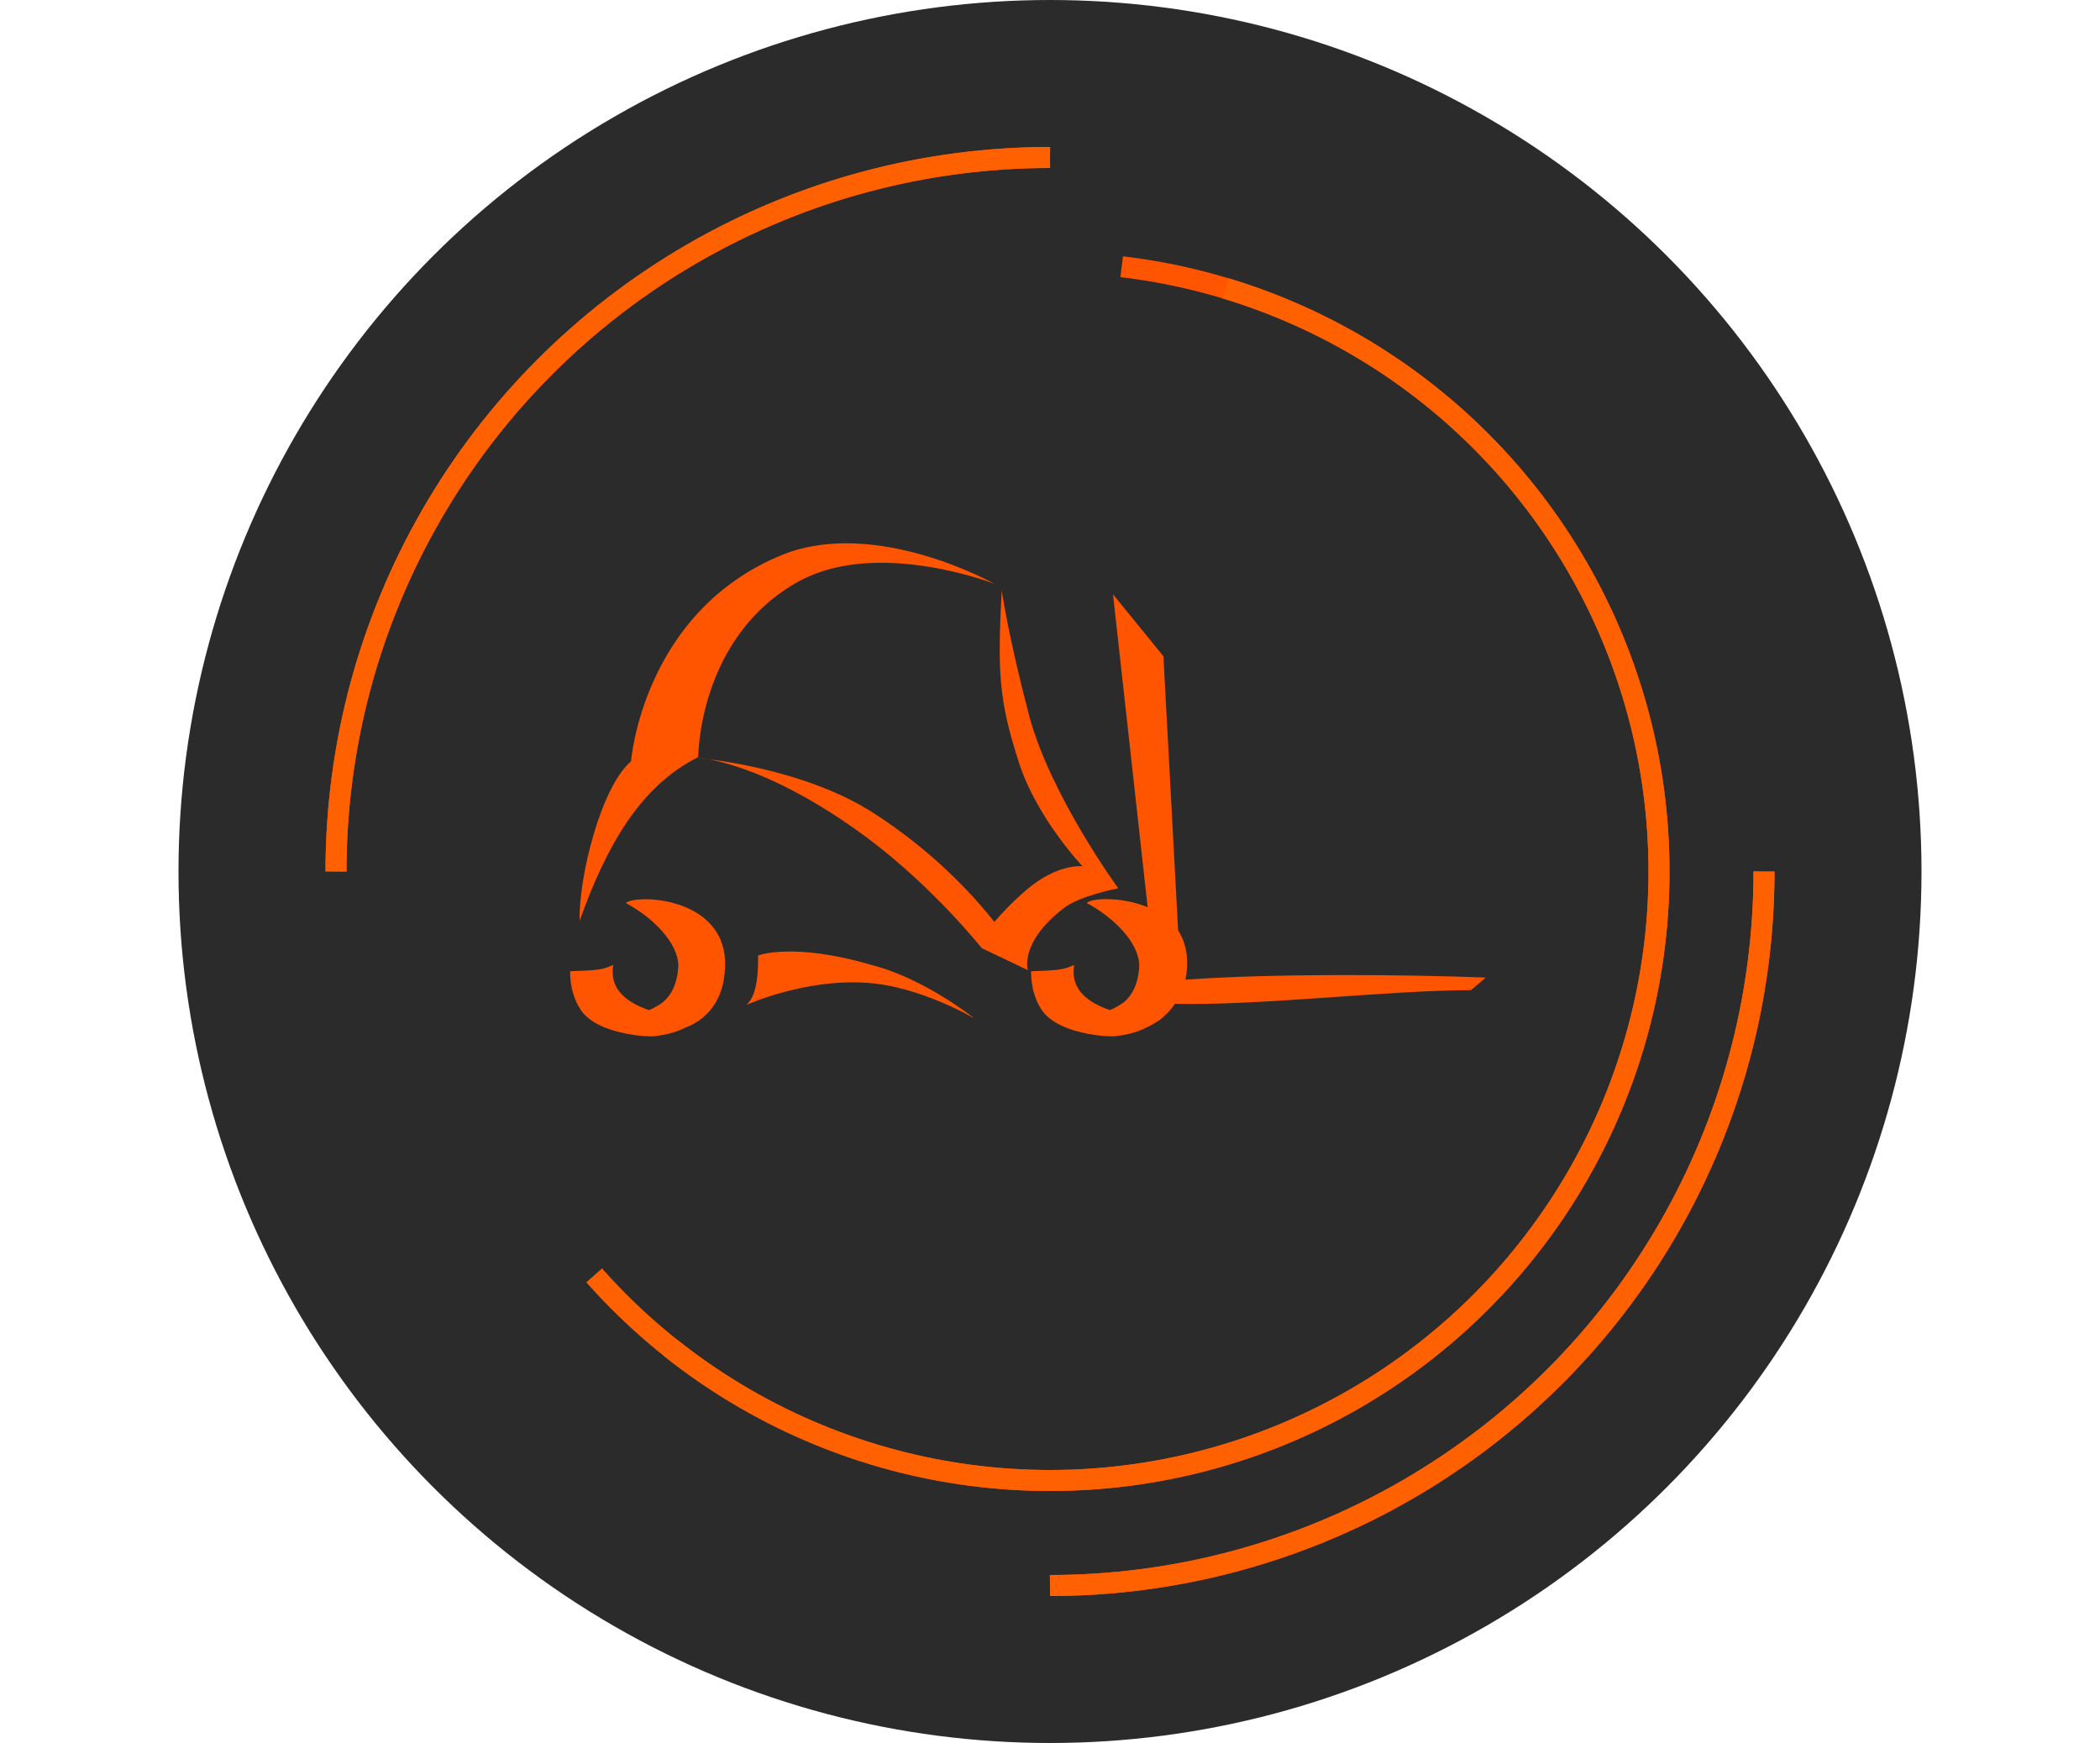 <?xml version="1.0" encoding="utf-8"?>
<!-- Generator: Adobe Illustrator 23.0.2, SVG Export Plug-In . SVG Version: 6.00 Build 0)  -->
<svg version="1.1" id="Vrstva_1" xmlns="http://www.w3.org/2000/svg" xmlns:xlink="http://www.w3.org/1999/xlink" x="0px" y="0px"
	 viewBox="0 0 200 166" style="enable-background:new 0 0 200 166;" xml:space="preserve">
<style type="text/css">
	.st0{fill:#2b2b2b;}
	.st1{fill:#ff5400;}
	.st2{fill:none;stroke:#ff5400;stroke-width:2;stroke-miterlimit:10;stroke-dasharray:130.16,150;}
	.st3{fill:none;stroke:#ff6000;stroke-width:2;stroke-miterlimit:10;stroke-dasharray:140.16,150.13;}
	.st4{fill:none;stroke:#ff5400;stroke-width:2;stroke-miterlimit:10;stroke-dasharray:106.815,106.815;}
	.st5{fill:none;stroke:#ff6000;stroke-width:2;stroke-miterlimit:10;stroke-dasharray:106.815,106.815;}
</style>
<g>
	<g>
		<circle class="st0" cx="100" cy="83" r="83"/>
	</g>
	<g>
		<path class="st1" d="M59.6,86c2.6,1.4,5,3.8,5,6c-0.1,2-0.9,3.2-2,3.8c-0.2,0.1-0.5,0.3-0.8,0.4c-2-0.7-3.8-1.9-3.4-4.3
			c-1.1,0.5-1.6,0.5-4.1,0.6c0,0-0.1,1.9,0.9,3.5c0.6,1.1,2.1,1.9,3.8,2.3c0.8,0.2,1.9,0.4,3.2,0.4c0.9-0.1,2.1-0.3,3.2-0.9
			c0.1,0,0.2-0.1,0.3-0.1c0.6-0.3,1-0.6,1-0.6c1.2-0.9,2.1-2.3,2.3-4.3C69.9,85.4,60.6,85.1,59.6,86z"/>
		<path class="st1" d="M112.9,93.3c0-0.2,0.1-0.4,0.1-0.6c0.2-1.7-0.1-3-0.8-4.1l-1.4-26.1l-4.8-5.9l3.3,29.8
			c-2.4-1-5.3-0.9-5.8-0.4c2.6,1.4,5,3.8,5,6c-0.1,2-0.9,3.2-2,3.8c-0.2,0.1-0.5,0.3-0.8,0.4c-2-0.7-3.8-1.9-3.4-4.3
			c-1.1,0.5-1.6,0.5-4.1,0.6c0,0-0.1,1.9,0.9,3.5c0.6,1.1,2.1,1.9,3.8,2.3c0.8,0.2,1.9,0.4,3.2,0.4c0.9-0.1,2.1-0.3,3.2-0.9
			c0.1,0,0.2-0.1,0.2-0.1c0.6-0.3,1-0.6,1-0.6c0.5-0.4,1-0.9,1.4-1.5c8,0.2,20.4-1.3,28.2-1.3l1.4-1.2
			C133.7,92.8,121.3,92.7,112.9,93.3z"/>
		<path class="st1" d="M76.2,55.3c7.5-4,18.5,0.3,18.5,0.3s-11.2-6.3-20.1-2.8c-13.4,5.4-14.5,19.7-14.5,19.7
			c-2.9,2.5-5,11.1-4.9,15.2c2.5-7,5.7-12.8,11.3-15.6C66.5,72.3,66.4,60.6,76.2,55.3z"/>
		<path class="st1" d="M72.2,91c0,1.3,0,3.7-1.1,4.7c0,0,5.5-2.5,11.4-2.1c5.1,0.3,10.3,3.4,10.3,3.4s-4.7-3.8-9.8-5.1
			C75.5,89.7,72.2,91,72.2,91z"/>
		<path class="st1" d="M101.3,86.5c1.5-1.2,5.2-1.9,5.2-1.9S100,75.7,98,68.1s-2.6-11.9-2.6-11.9C95,63.9,95.1,66.6,97,72.5
			c1.7,5.4,6.1,10,6.1,10s-2.4-0.3-5.4,2.3c-1.4,1.2-2.3,2.2-3,3c-2.3-2.9-6-6.8-11.4-10.3c-6.9-4.5-16.8-5.3-16.8-5.3h0.2
			c0,0,6.2,0.4,15.9,7.6c6.3,4.7,10.9,10.5,10.9,10.5l4.4,2.1C97.9,92.5,97,89.8,101.3,86.5z"/>
	</g>
</g>
<g>
	<g>
		<circle class="st2" cx="100" cy="83" r="58">
		
			<animateTransform  accumulate="none" additive="replace" attributeName="transform" attributeType="XML" calcMode="linear" dur="3s" fill="remove" from="0 100 83" id="loadingCircle1" repeatCount="indefinite" restart="always" to="360 100 83" type="rotate">
			</animateTransform>
		</circle>
		<circle class="st3" cx="100" cy="83" r="58">
		
			<animateTransform  accumulate="none" additive="replace" attributeName="transform" attributeType="XML" calcMode="linear" dur="6s" fill="remove" from="0 100 83" id="loadingCircle3" repeatCount="indefinite" restart="always" to="360 100 83" type="rotate">
			</animateTransform>
		</circle>
	</g>
	<g>
		<circle class="st4" cx="100" cy="83" r="68">
		
			<animateTransform  accumulate="none" additive="replace" attributeName="transform" attributeType="XML" calcMode="linear" dur="5s" fill="remove" from="360 100 83" id="loadingCircle2" repeatCount="indefinite" restart="always" to="0 100 83" type="rotate">
			</animateTransform>
		</circle>
		<circle class="st5" cx="100" cy="83" r="68">
		
			<animateTransform  accumulate="none" additive="replace" attributeName="transform" attributeType="XML" calcMode="linear" dur="3s" fill="remove" from="360 100 83" id="loadingCircle4" repeatCount="indefinite" restart="always" to="0 100 83" type="rotate">
			</animateTransform>
		</circle>
	</g>
</g>
</svg>
